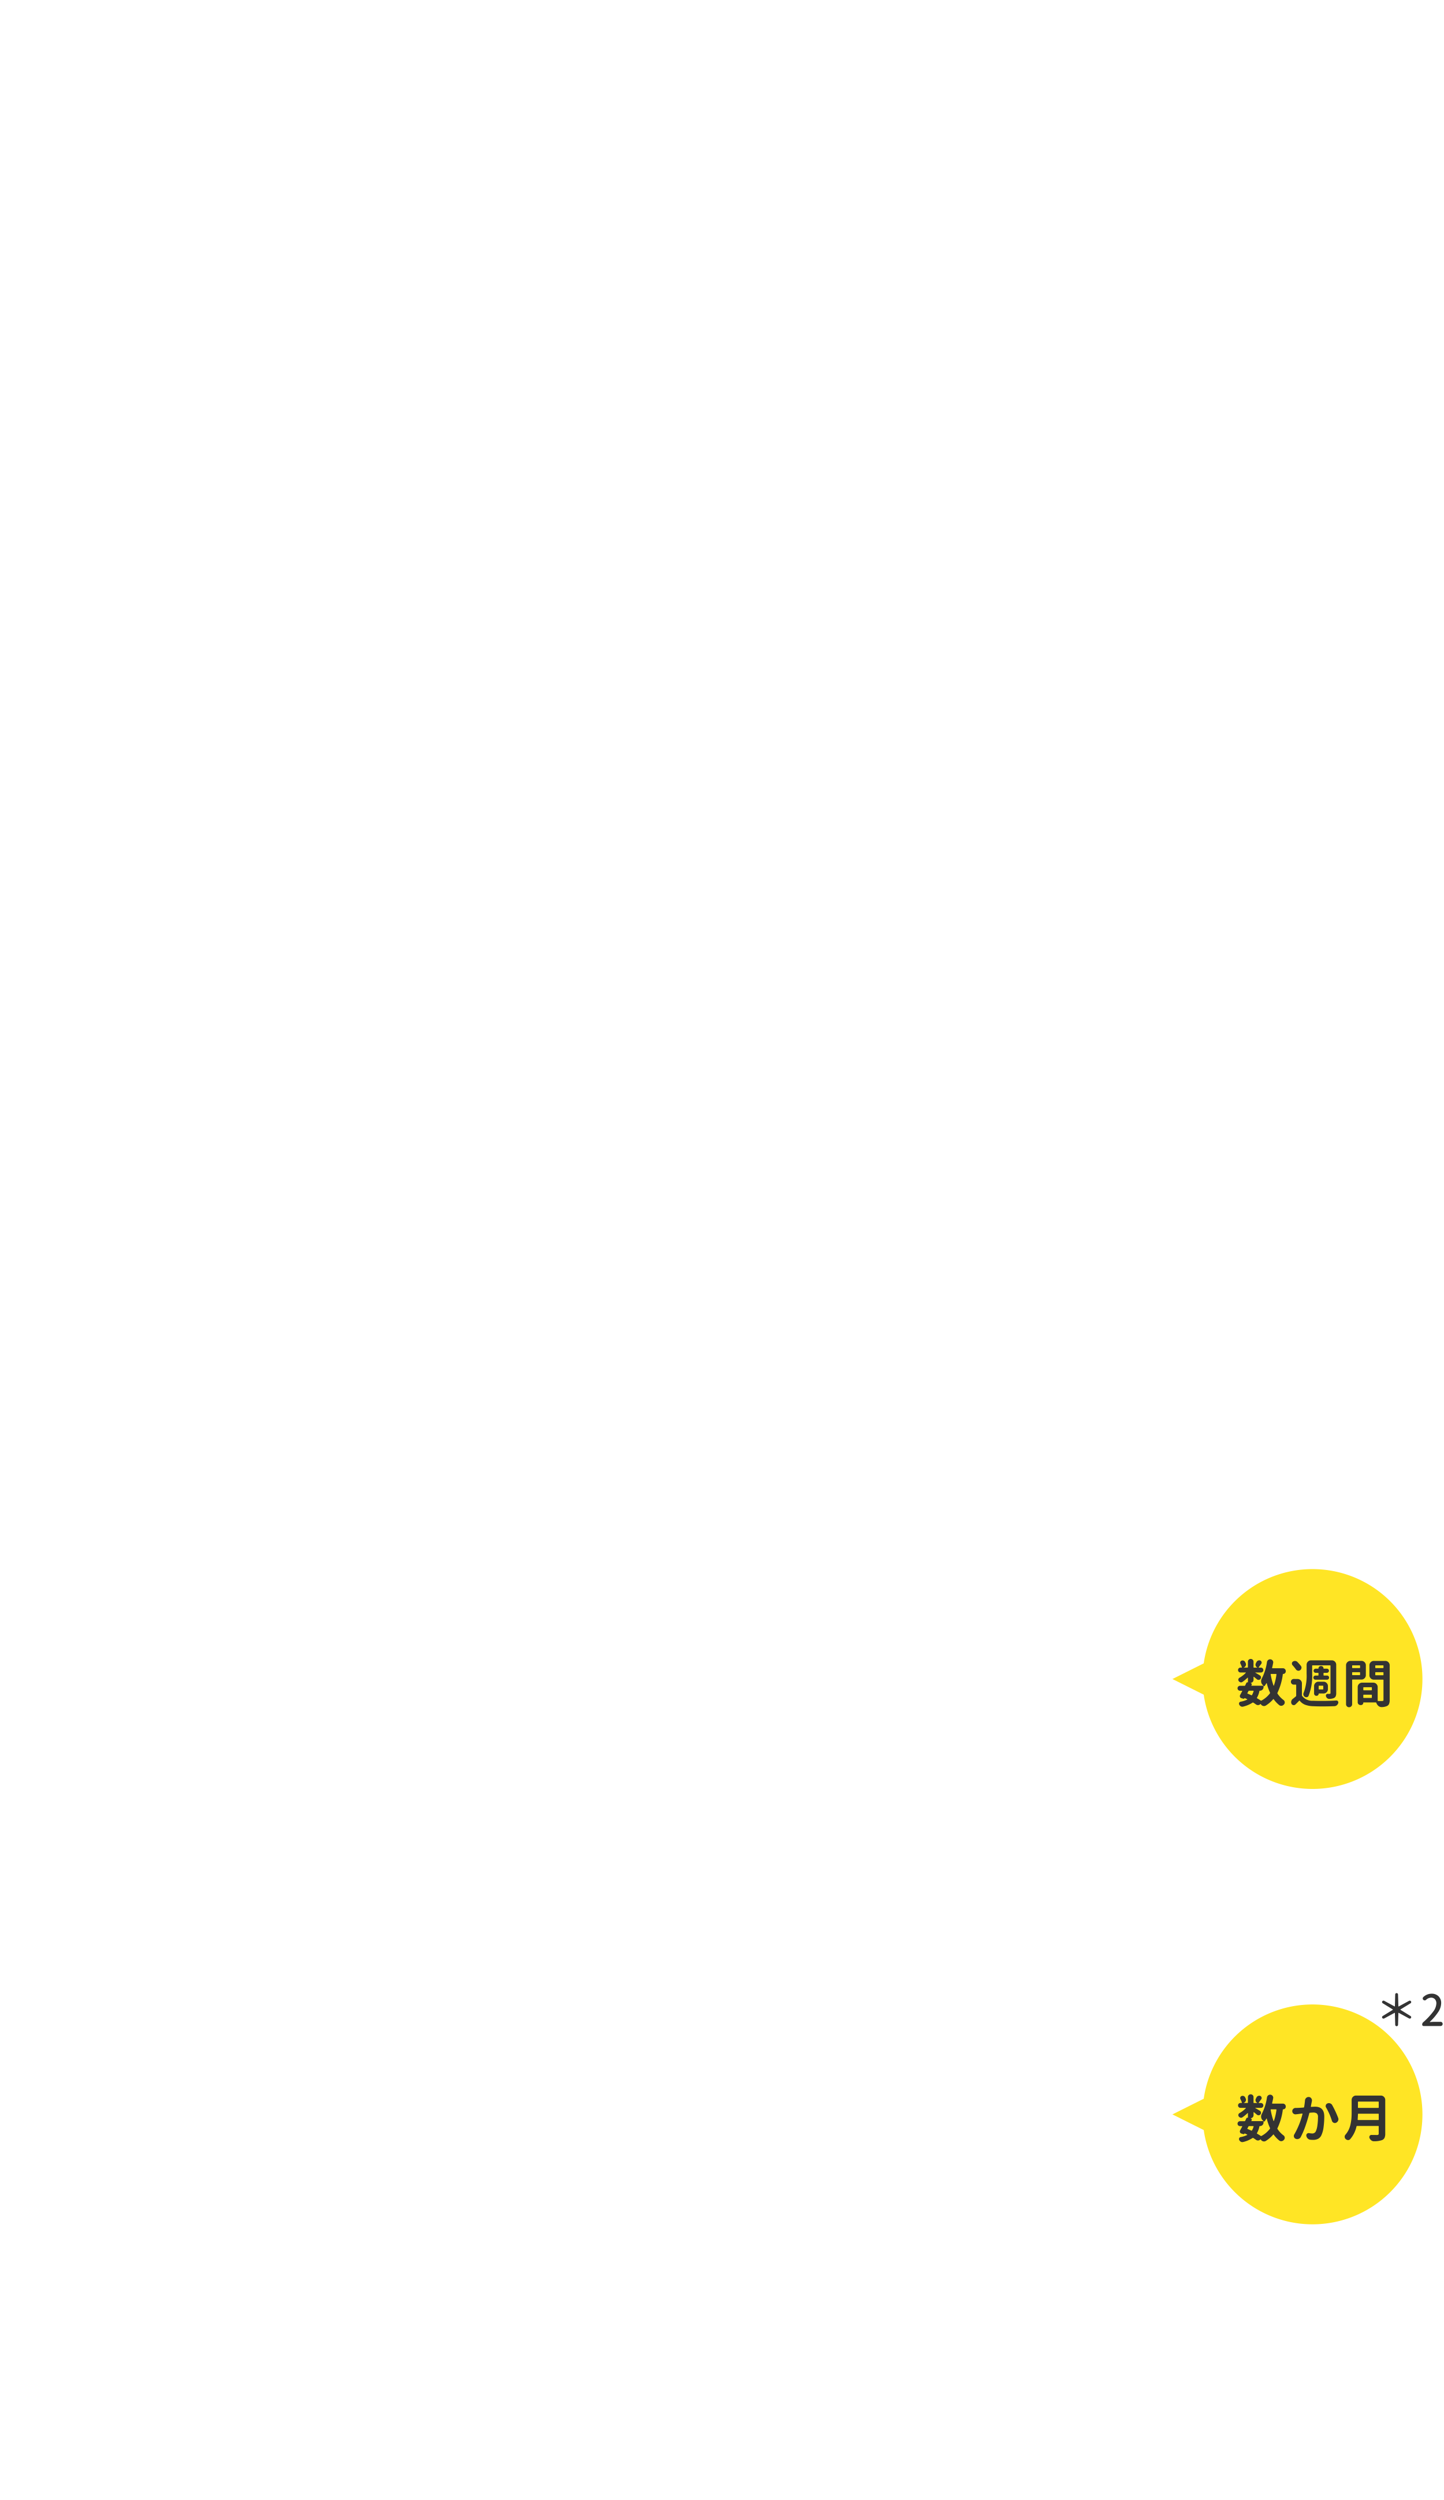 <svg xmlns="http://www.w3.org/2000/svg" xmlns:xlink="http://www.w3.org/1999/xlink" width="335" height="580" viewBox="0 0 335 580">
  <defs>
    <clipPath id="clip-path">
      <rect id="長方形_4131" data-name="長方形 4131" width="335" height="580" transform="translate(2899 7519)" fill="#fff" stroke="#707070" stroke-width="1"/>
    </clipPath>
  </defs>
  <g id="マスクグループ_162" data-name="マスクグループ 162" transform="translate(-2899 -7519)" clip-path="url(#clip-path)">
    <path id="パス_20388" data-name="パス 20388" d="M0,30.5A25.505,25.505,0,0,1,21.872,5.257L25.5-2l3.628,7.256A25.5,25.5,0,1,1,0,30.5Z" transform="translate(3173 7934) rotate(-90)" fill="#ffe525"/>
    <path id="パス_20381" data-name="パス 20381" d="M0,30.5A25.505,25.505,0,0,1,21.872,5.257L25.5-2l3.628,7.256A25.5,25.5,0,1,1,0,30.5Z" transform="translate(3173 8035) rotate(-90)" fill="#ffe525"/>
    <path id="パス_20389" data-name="パス 20389" d="M-11.866-3.621a.8.8,0,0,1-.246.586.814.814,0,0,1-.6.246.111.111,0,0,0-.117.094,4.888,4.888,0,0,1-.551,1.512.108.108,0,0,0,.035.164q.492.281.809.5a.17.17,0,0,0,.2.012A5.866,5.866,0,0,0-10.4-2.156a.2.2,0,0,0,.023-.211,11.835,11.835,0,0,1-.738-2.145q-.012-.035-.041-.035a.042.042,0,0,0-.041.023q-.164.281-.375.586a.167.167,0,0,1-.135.076.181.181,0,0,1-.146-.053q0-.012-.006-.006l-.006.006Zm-3.328.832a.189.189,0,0,0-.176.105l-.234.434q-.059.105.059.141.492.211.832.363a.117.117,0,0,0,.176-.047,3.905,3.905,0,0,0,.363-.879.088.088,0,0,0-.018-.082.094.094,0,0,0-.076-.035Zm6.328-3.773A.124.124,0,0,0-8.9-6.645a.094.094,0,0,0-.076-.035H-10.12a.094.094,0,0,0-.076.035.071.071,0,0,0-.018.07,15.4,15.4,0,0,0,.668,2.6.042.042,0,0,0,.041.023.042.042,0,0,0,.041-.023A13.317,13.317,0,0,0-8.866-6.562Zm2.156-.727a.589.589,0,0,1-.176.434.575.575,0,0,1-.422.176.072.072,0,0,0-.082.059A14.038,14.038,0,0,1-8.632-2.309a.17.17,0,0,0,.012.2A5.707,5.707,0,0,0-7.237-.633a.65.65,0,0,1,.281.469.543.543,0,0,1,.012.105A.652.652,0,0,1-7.1.363.9.9,0,0,1-7.624.7a1.082,1.082,0,0,1-.152.012A.719.719,0,0,1-8.2.574,6.8,6.8,0,0,1-9.5-.8q-.07-.094-.141,0A7.469,7.469,0,0,1-11.362.668a.779.779,0,0,1-.387.105.812.812,0,0,1-.234-.035A.871.871,0,0,1-12.5.34l-.012-.012q-.035-.07-.094-.012a.78.78,0,0,1-.5.234h-.047a.762.762,0,0,1-.48-.164q-.281-.2-.609-.41a.153.153,0,0,0-.187.012,7.1,7.1,0,0,1-2.215.926,1.159,1.159,0,0,1-.164.012.676.676,0,0,1-.34-.094.946.946,0,0,1-.363-.4.529.529,0,0,1-.047-.217.466.466,0,0,1,.041-.2A.47.47,0,0,1-17.4-.141a.429.429,0,0,1,.2-.094,5.936,5.936,0,0,0,1.523-.48.05.05,0,0,0,.035-.053.05.05,0,0,0-.035-.053,5.121,5.121,0,0,0-.551-.258.023.023,0,0,0-.035.012.273.273,0,0,1-.234.152A.233.233,0,0,1-16.6-.937l-.4-.117a.461.461,0,0,1-.328-.3.531.531,0,0,1-.035-.187.492.492,0,0,1,.07-.258q.223-.4.469-.879a.059.059,0,0,0,0-.07.069.069,0,0,0-.059-.035h-.445a.562.562,0,0,1-.4-.164.54.54,0,0,1-.17-.4.559.559,0,0,1,.17-.41.552.552,0,0,1,.4-.17h1.066a.152.152,0,0,0,.141-.082q.012-.035.111-.24t.146-.311a.286.286,0,0,1,.258-.176.344.344,0,0,1,.082.012q.035.012.035-.023V-5.766a.046.046,0,0,0-.029-.047.045.045,0,0,0-.053.012,9.638,9.638,0,0,1-1.184.973.548.548,0,0,1-.316.105.557.557,0,0,1-.152-.023.725.725,0,0,1-.4-.281.539.539,0,0,1-.094-.3.6.6,0,0,1,.012-.117.543.543,0,0,1,.258-.352A6.1,6.1,0,0,0-15.98-6.937a.045.045,0,0,0,.012-.053.046.046,0,0,0-.047-.029h-1.2a.542.542,0,0,1-.4-.164.542.542,0,0,1-.164-.4.542.542,0,0,1,.164-.4.542.542,0,0,1,.4-.164h.258a.072.072,0,0,0,.059-.029.065.065,0,0,0,.012-.064,4.908,4.908,0,0,0-.34-.809.52.52,0,0,1-.059-.234.441.441,0,0,1,.035-.176.493.493,0,0,1,.281-.3.688.688,0,0,1,.258-.047.631.631,0,0,1,.2.035.577.577,0,0,1,.352.281q.082.152.152.3a.722.722,0,0,1,.07.3.726.726,0,0,1-.059.281.792.792,0,0,1-.434.422v.018q0,.018.012.018h.809a.1.1,0,0,0,.117-.117V-9.516a.622.622,0,0,1,.188-.457.629.629,0,0,1,.463-.187.629.629,0,0,1,.463.188.622.622,0,0,1,.188.457v1.254a.1.1,0,0,0,.117.117h.75q.012,0,.012-.018t-.012-.018a.671.671,0,0,1-.375-.422.775.775,0,0,1-.035-.223.676.676,0,0,1,.094-.34q.07-.141.141-.27a.644.644,0,0,1,.375-.34.543.543,0,0,1,.246-.059.657.657,0,0,1,.246.047.491.491,0,0,1,.3.328A.557.557,0,0,1-12.3-9.3a.482.482,0,0,1-.105.293q-.328.445-.574.773a.053.053,0,0,0-.012.059.046.046,0,0,0,.047.035h.469a.542.542,0,0,1,.4.164.542.542,0,0,1,.164.4.542.542,0,0,1-.164.4.542.542,0,0,1-.4.164h-1.289A.028.028,0,0,0-13.794-7a.028.028,0,0,0,.018.035q.539.3,1.055.621a.5.5,0,0,1,.258.375.543.543,0,0,1,.012.105.544.544,0,0,1-.117.34.548.548,0,0,1-.4.223h-.07a.56.56,0,0,1-.375-.141q-.3-.258-.68-.562a.046.046,0,0,0-.059-.006.056.056,0,0,0-.035.053v.645a.674.674,0,0,1-.2.486.659.659,0,0,1-.492.205H-14.9v.012a.355.355,0,0,1,.258.193.337.337,0,0,1,0,.322L-14.691-4q-.035.059.035.059h2.672a.046.046,0,0,0,.047-.029.045.045,0,0,0-.012-.053,1.279,1.279,0,0,0-.105-.094,1.141,1.141,0,0,1-.363-.7A1.51,1.51,0,0,1-12.429-5a1.236,1.236,0,0,1,.152-.6A12.048,12.048,0,0,0-11.07-9.445a.756.756,0,0,1,.293-.48.7.7,0,0,1,.434-.152.436.436,0,0,1,.105.012.658.658,0,0,1,.48.281.653.653,0,0,1,.141.4.658.658,0,0,1-.012.129q-.105.563-.246,1.137a.088.088,0,0,0,.018.082A.094.094,0,0,0-9.78-8h2.414a.632.632,0,0,1,.463.193.632.632,0,0,1,.193.463ZM-.469-8.672a.1.1,0,0,0-.117.117v1.84A12.5,12.5,0,0,1-1.43-1.582a.5.5,0,0,1-.375.293.854.854,0,0,1-.141.012A.639.639,0,0,1-2.3-1.383a.652.652,0,0,1-.3-.41.631.631,0,0,1-.035-.2.722.722,0,0,1,.07-.3,11.017,11.017,0,0,0,.691-4.418v-2.1a.982.982,0,0,1,.3-.721.982.982,0,0,1,.721-.3H3.973a.982.982,0,0,1,.721.3.982.982,0,0,1,.3.721v6.551a1.928,1.928,0,0,1-.111.738.893.893,0,0,1-.4.422,2.8,2.8,0,0,1-1.09.211H3.363a.7.7,0,0,1-.457-.164A.912.912,0,0,1,2.613-1.5.854.854,0,0,1,2.6-1.641a.471.471,0,0,1,.07-.246.4.4,0,0,1,.34-.176l.141.012a3.124,3.124,0,0,0,.316-.012.207.207,0,0,0,.158-.047.275.275,0,0,0,.041-.176v-6.27a.1.1,0,0,0-.117-.117Zm.3,3.188A.463.463,0,0,1-.3-5.824a.463.463,0,0,1,.141-.34A.463.463,0,0,1,.176-6.3H.762a.1.1,0,0,0,.117-.117v-.4a.1.1,0,0,0-.117-.117H.223a.463.463,0,0,1-.34-.141.463.463,0,0,1-.141-.34.463.463,0,0,1,.141-.34A.463.463,0,0,1,.223-7.9H.809q.07,0,.07-.059a.533.533,0,0,1,.158-.393.533.533,0,0,1,.393-.158H1.5a.533.533,0,0,1,.393.158.533.533,0,0,1,.158.393.052.052,0,0,0,.059.059h.715a.463.463,0,0,1,.34.141.463.463,0,0,1,.141.34.463.463,0,0,1-.141.34.463.463,0,0,1-.34.141H2.168a.1.1,0,0,0-.117.117v.4a.1.1,0,0,0,.117.117h.691a.463.463,0,0,1,.34.141.463.463,0,0,1,.141.34.463.463,0,0,1-.141.34.463.463,0,0,1-.34.141H.176A.463.463,0,0,1-.164-5.484ZM1.992-3.832a.1.1,0,0,0-.117-.117H1.043a.1.1,0,0,0-.117.117V-3.2a.1.1,0,0,0,.117.117h.832A.1.1,0,0,0,1.992-3.2ZM.984-2.145q-.059,0-.059.047a.477.477,0,0,1-.141.352.463.463,0,0,1-.34.141H.387a.5.5,0,0,1-.375-.158.529.529,0,0,1-.152-.381V-3.855a.982.982,0,0,1,.3-.721.982.982,0,0,1,.721-.3H2.051a.982.982,0,0,1,.721.3.982.982,0,0,1,.3.721v.691a.982.982,0,0,1-.3.721.982.982,0,0,1-.721.3ZM-3.2-8.543a.653.653,0,0,1,.141.4.557.557,0,0,1-.023.152.681.681,0,0,1-.316.457.647.647,0,0,1-.363.117.6.6,0,0,1-.164-.023.733.733,0,0,1-.445-.316,10.388,10.388,0,0,0-.773-.949.56.56,0,0,1-.141-.375v-.07a.5.5,0,0,1,.246-.4.808.808,0,0,1,.457-.141A.344.344,0,0,1-4.5-9.68a.747.747,0,0,1,.5.234A10.85,10.85,0,0,1-3.2-8.543Zm-.785,3.035a.982.982,0,0,1,.721.3.982.982,0,0,1,.3.721v2.707a.39.39,0,0,0,.059.211A2.926,2.926,0,0,0-.387-.457q.715.035,1.793.035h.75Q3.762-.434,5.016-.516h.035a.4.4,0,0,1,.34.176.468.468,0,0,1,.094.281.557.557,0,0,1-.023.152,1.056,1.056,0,0,1-.328.492A.862.862,0,0,1,4.594.8Q3.129.855,1.863.855.656.855-.387.809A5.73,5.73,0,0,1-2.2.475a3,3,0,0,1-1.254-.92.088.088,0,0,0-.152-.012q-.445.469-.867.867A.522.522,0,0,1-4.84.563.6.6,0,0,1-4.957.551a.534.534,0,0,1-.41-.3.855.855,0,0,1-.094-.387.7.7,0,0,1,.035-.223A.872.872,0,0,1-5.1-.879q.41-.316.727-.586a.271.271,0,0,0,.082-.2V-4.078A.1.1,0,0,0-4.406-4.2h-.457a.632.632,0,0,1-.463-.193.632.632,0,0,1-.193-.463.632.632,0,0,1,.193-.463.632.632,0,0,1,.463-.193ZM10.53-8.555a.1.1,0,0,0-.117-.117H8.808a.1.1,0,0,0-.117.117v.4a.1.1,0,0,0,.117.117h1.605a.1.1,0,0,0,.117-.117ZM8.691-6.516a.1.1,0,0,0,.117.117h1.605a.1.1,0,0,0,.117-.117v-.445a.1.1,0,0,0-.117-.117H8.808a.1.1,0,0,0-.117.117Zm3.176.117a.982.982,0,0,1-.3.721.982.982,0,0,1-.721.3H8.808a.1.1,0,0,0-.117.117V.34a.669.669,0,0,1-.211.5.7.7,0,0,1-.5.205.678.678,0,0,1-.5-.205.678.678,0,0,1-.205-.5V-8.684a.982.982,0,0,1,.3-.721.982.982,0,0,1,.721-.3h2.555a.982.982,0,0,1,.721.3.982.982,0,0,1,.3.721Zm2.191-.094a.1.1,0,0,0,.117.117h1.664a.1.1,0,0,0,.117-.117v-.469a.1.1,0,0,0-.117-.117H14.175a.1.1,0,0,0-.117.117Zm1.9-2.062a.1.1,0,0,0-.117-.117H14.175a.1.1,0,0,0-.117.117v.4a.1.1,0,0,0,.117.117h1.664a.1.1,0,0,0,.117-.117ZM11.28-1.23a.1.1,0,0,0,.117.117h1.746a.1.1,0,0,0,.117-.117v-.516a.1.1,0,0,0-.117-.117H11.4a.1.1,0,0,0-.117.117Zm1.98-2.25a.1.1,0,0,0-.117-.117H11.4a.1.1,0,0,0-.117.117V-3a.1.1,0,0,0,.117.117h1.746A.1.1,0,0,0,13.261-3ZM16.378-9.7a.982.982,0,0,1,.721.3.982.982,0,0,1,.3.721V-.645a2.385,2.385,0,0,1-.141.914,1,1,0,0,1-.492.5,3.17,3.17,0,0,1-1.184.246h-.07a1.118,1.118,0,0,1-.7-.246,1.681,1.681,0,0,1-.5-.715.034.034,0,0,0-.012-.023A.145.145,0,0,0,14.14-.07h-2.8a.052.052,0,0,0-.059.059.533.533,0,0,1-.158.393.533.533,0,0,1-.393.158h-.094a.642.642,0,0,1-.463-.187A.612.612,0,0,1,9.98-.105V-3.633a.982.982,0,0,1,.3-.721.982.982,0,0,1,.721-.3h2.59a.982.982,0,0,1,.721.3.982.982,0,0,1,.3.721V-.516a.1.1,0,0,0,.117.117q.328.012.551.012.27,0,.4-.012a.32.32,0,0,0,.217-.059.26.26,0,0,0,.064-.2V-5.238a.1.1,0,0,0-.117-.117H13.718a.982.982,0,0,1-.721-.3.982.982,0,0,1-.3-.721V-8.684A.982.982,0,0,1,13-9.4a.982.982,0,0,1,.721-.3Z" transform="translate(3204 7914)" fill="#333"/>
    <path id="パス_20382" data-name="パス 20382" d="M-11.866-3.621a.8.8,0,0,1-.246.586.814.814,0,0,1-.6.246.111.111,0,0,0-.117.094,4.888,4.888,0,0,1-.551,1.512.108.108,0,0,0,.035.164q.492.281.809.5a.17.17,0,0,0,.2.012A5.866,5.866,0,0,0-10.4-2.156a.2.2,0,0,0,.023-.211,11.835,11.835,0,0,1-.738-2.145q-.012-.035-.041-.035a.042.042,0,0,0-.041.023q-.164.281-.375.586a.167.167,0,0,1-.135.076.181.181,0,0,1-.146-.053q0-.012-.006-.006l-.006.006Zm-3.328.832a.189.189,0,0,0-.176.105l-.234.434q-.059.105.059.141.492.211.832.363a.117.117,0,0,0,.176-.047,3.905,3.905,0,0,0,.363-.879.088.088,0,0,0-.018-.082.094.094,0,0,0-.076-.035Zm6.328-3.773A.124.124,0,0,0-8.9-6.645a.094.094,0,0,0-.076-.035H-10.12a.094.094,0,0,0-.076.035.071.071,0,0,0-.018.07,15.4,15.4,0,0,0,.668,2.6.042.042,0,0,0,.041.023.042.042,0,0,0,.041-.023A13.317,13.317,0,0,0-8.866-6.562Zm2.156-.727a.589.589,0,0,1-.176.434.575.575,0,0,1-.422.176.072.072,0,0,0-.082.059A14.038,14.038,0,0,1-8.632-2.309a.17.17,0,0,0,.012.2A5.707,5.707,0,0,0-7.237-.633a.65.65,0,0,1,.281.469.543.543,0,0,1,.012.105A.652.652,0,0,1-7.1.363.9.9,0,0,1-7.624.7a1.082,1.082,0,0,1-.152.012A.719.719,0,0,1-8.2.574,6.8,6.8,0,0,1-9.5-.8q-.07-.094-.141,0A7.469,7.469,0,0,1-11.362.668a.779.779,0,0,1-.387.105.812.812,0,0,1-.234-.035A.871.871,0,0,1-12.5.34l-.012-.012q-.035-.07-.094-.012a.78.78,0,0,1-.5.234h-.047a.762.762,0,0,1-.48-.164q-.281-.2-.609-.41a.153.153,0,0,0-.187.012,7.1,7.1,0,0,1-2.215.926,1.159,1.159,0,0,1-.164.012.676.676,0,0,1-.34-.094.946.946,0,0,1-.363-.4.529.529,0,0,1-.047-.217.466.466,0,0,1,.041-.2A.47.47,0,0,1-17.4-.141a.429.429,0,0,1,.2-.094,5.936,5.936,0,0,0,1.523-.48.05.05,0,0,0,.035-.053.05.05,0,0,0-.035-.053,5.121,5.121,0,0,0-.551-.258.023.023,0,0,0-.035.012.273.273,0,0,1-.234.152A.233.233,0,0,1-16.6-.937l-.4-.117a.461.461,0,0,1-.328-.3.531.531,0,0,1-.035-.187.492.492,0,0,1,.07-.258q.223-.4.469-.879a.059.059,0,0,0,0-.07.069.069,0,0,0-.059-.035h-.445a.562.562,0,0,1-.4-.164.54.54,0,0,1-.17-.4.559.559,0,0,1,.17-.41.552.552,0,0,1,.4-.17h1.066a.152.152,0,0,0,.141-.082q.012-.035.111-.24t.146-.311a.286.286,0,0,1,.258-.176.344.344,0,0,1,.082.012q.035.012.035-.023V-5.766a.046.046,0,0,0-.029-.047.045.045,0,0,0-.053.012,9.638,9.638,0,0,1-1.184.973.548.548,0,0,1-.316.105.557.557,0,0,1-.152-.023.725.725,0,0,1-.4-.281.539.539,0,0,1-.094-.3.6.6,0,0,1,.012-.117.543.543,0,0,1,.258-.352A6.1,6.1,0,0,0-15.98-6.937a.045.045,0,0,0,.012-.053.046.046,0,0,0-.047-.029h-1.2a.542.542,0,0,1-.4-.164.542.542,0,0,1-.164-.4.542.542,0,0,1,.164-.4.542.542,0,0,1,.4-.164h.258a.072.072,0,0,0,.059-.029.065.065,0,0,0,.012-.064,4.908,4.908,0,0,0-.34-.809.52.52,0,0,1-.059-.234.441.441,0,0,1,.035-.176.493.493,0,0,1,.281-.3.688.688,0,0,1,.258-.047.631.631,0,0,1,.2.035.577.577,0,0,1,.352.281q.082.152.152.3a.722.722,0,0,1,.07.3.726.726,0,0,1-.059.281.792.792,0,0,1-.434.422v.018q0,.018.012.018h.809a.1.1,0,0,0,.117-.117V-9.516a.622.622,0,0,1,.188-.457.629.629,0,0,1,.463-.187.629.629,0,0,1,.463.188.622.622,0,0,1,.188.457v1.254a.1.1,0,0,0,.117.117h.75q.012,0,.012-.018t-.012-.018a.671.671,0,0,1-.375-.422.775.775,0,0,1-.035-.223.676.676,0,0,1,.094-.34q.07-.141.141-.27a.644.644,0,0,1,.375-.34.543.543,0,0,1,.246-.059.657.657,0,0,1,.246.047.491.491,0,0,1,.3.328A.557.557,0,0,1-12.3-9.3a.482.482,0,0,1-.105.293q-.328.445-.574.773a.053.053,0,0,0-.012.059.046.046,0,0,0,.047.035h.469a.542.542,0,0,1,.4.164.542.542,0,0,1,.164.4.542.542,0,0,1-.164.4.542.542,0,0,1-.4.164h-1.289A.028.028,0,0,0-13.794-7a.028.028,0,0,0,.018.035q.539.3,1.055.621a.5.5,0,0,1,.258.375.543.543,0,0,1,.012.105.544.544,0,0,1-.117.34.548.548,0,0,1-.4.223h-.07a.56.56,0,0,1-.375-.141q-.3-.258-.68-.562a.046.046,0,0,0-.059-.006.056.056,0,0,0-.035.053v.645a.674.674,0,0,1-.2.486.659.659,0,0,1-.492.205H-14.9v.012a.355.355,0,0,1,.258.193.337.337,0,0,1,0,.322L-14.691-4q-.035.059.035.059h2.672a.046.046,0,0,0,.047-.029.045.045,0,0,0-.012-.053,1.279,1.279,0,0,0-.105-.094,1.141,1.141,0,0,1-.363-.7A1.51,1.51,0,0,1-12.429-5a1.236,1.236,0,0,1,.152-.6A12.048,12.048,0,0,0-11.07-9.445a.756.756,0,0,1,.293-.48.7.7,0,0,1,.434-.152.436.436,0,0,1,.105.012.658.658,0,0,1,.48.281.653.653,0,0,1,.141.4.658.658,0,0,1-.012.129q-.105.563-.246,1.137a.088.088,0,0,0,.018.082A.094.094,0,0,0-9.78-8h2.414a.632.632,0,0,1,.463.193.632.632,0,0,1,.193.463Zm4.46-1.453a.821.821,0,0,1,.293-.586.768.768,0,0,1,.527-.211h.094a.724.724,0,0,1,.551.328.765.765,0,0,1,.152.457,1.422,1.422,0,0,1-.012.176l-.023.117q-.023.094-.223,1.113a.075.075,0,0,0,.018.076A.1.1,0,0,0-.8-7.242q.668-.047.879-.047,2.145,0,2.145,2.273A18.512,18.512,0,0,1,2.068-2.6,6.271,6.271,0,0,1,1.559-.68,1.766,1.766,0,0,1,.8.158,2.554,2.554,0,0,1-.4.41,6.174,6.174,0,0,1-1.031.375a1.009,1.009,0,0,1-.6-.3,1.123,1.123,0,0,1-.311-.621.385.385,0,0,1-.012-.094.5.5,0,0,1,.176-.375.536.536,0,0,1,.375-.152A.543.543,0,0,1-1.3-1.16a4.073,4.073,0,0,0,.68.082A.886.886,0,0,0,.27-1.594,4.684,4.684,0,0,0,.633-2.977,13.413,13.413,0,0,0,.762-4.852a1.072,1.072,0,0,0-.27-.867,1.488,1.488,0,0,0-.9-.211q-.152,0-.7.047a.141.141,0,0,0-.141.117q-.363,1.406-.867,2.877A19.085,19.085,0,0,1-3.223-.27a.858.858,0,0,1-.516.445.874.874,0,0,1-.316.059A.9.9,0,0,1-4.418.152.633.633,0,0,1-4.8-.27.664.664,0,0,1-4.84-.48a.717.717,0,0,1,.105-.375A18.3,18.3,0,0,0-2.824-5.6a.071.071,0,0,0-.018-.07A.07.07,0,0,0-2.918-5.7q-.586.07-.9.117l-.516.059a.6.6,0,0,1-.117.012.745.745,0,0,1-.469-.164A.728.728,0,0,1-5.2-6.2v-.07A.655.655,0,0,1-5-6.75.757.757,0,0,1-4.465-7Q-4.383-7-4.236-7t.229-.006Q-3.48-7.02-2.59-7.09a.147.147,0,0,0,.141-.129Q-2.309-8.039-2.25-8.742Zm4.9,1.652a.62.62,0,0,1-.105-.34.631.631,0,0,1,.035-.2.6.6,0,0,1,.352-.4.85.85,0,0,1,.363-.082.852.852,0,0,1,.27.047.836.836,0,0,1,.492.4A22.178,22.178,0,0,1,5.449-4.687a.843.843,0,0,1,.059.3.854.854,0,0,1-.07.34.909.909,0,0,1-.469.48.635.635,0,0,1-.287.07.635.635,0,0,1-.287-.07A.707.707,0,0,1,4-4.008,14.28,14.28,0,0,0,2.648-7.09Zm7.32,2.777A.124.124,0,0,0,10-4.23a.094.094,0,0,0,.076.035h4.664a.1.1,0,0,0,.117-.117v-1.23a.1.1,0,0,0-.117-.117H10.155a.1.1,0,0,0-.117.117Q10.015-4.875,9.968-4.312Zm4.887-4.043a.1.1,0,0,0-.117-.117H10.155a.1.1,0,0,0-.117.117v1.23a.1.1,0,0,0,.117.117h4.582a.1.1,0,0,0,.117-.117Zm.492-1.512a.982.982,0,0,1,.721.3.982.982,0,0,1,.3.721v7.793a2.3,2.3,0,0,1-.17,1,1.1,1.1,0,0,1-.58.516,5.608,5.608,0,0,1-1.852.27H13.73a.965.965,0,0,1-.586-.2,1.336,1.336,0,0,1-.434-.562.631.631,0,0,1-.035-.2.554.554,0,0,1,.082-.281.446.446,0,0,1,.4-.223h.012q.539.012,1.3.012a.455.455,0,0,0,.3-.076.368.368,0,0,0,.082-.275V-2.7a.1.1,0,0,0-.117-.117h-4.9A.13.13,0,0,0,9.7-2.7,6.735,6.735,0,0,1,8.234.246a.625.625,0,0,1-.469.211H7.718A.9.9,0,0,1,7.179.211a.7.7,0,0,1-.223-.527.686.686,0,0,1,.176-.469,5.386,5.386,0,0,0,.527-.727,5.224,5.224,0,0,0,.609-1.5,10.546,10.546,0,0,0,.246-1.436q.059-.639.059-1.471v-2.93a.982.982,0,0,1,.3-.721.982.982,0,0,1,.721-.3Z" transform="translate(3204 8015)" fill="#333"/>
    <path id="パス_20383" data-name="パス 20383" d="M5.234-.049A.3.3,0,0,1,5.01.039.312.312,0,0,1,4.78-.054a.349.349,0,0,1-.1-.229L4.609-3a.055.055,0,0,0-.029-.054.074.074,0,0,0-.059,0l-2.4,1.3a.334.334,0,0,1-.244.024.313.313,0,0,1-.2-.151.293.293,0,0,1-.049-.156.194.194,0,0,1,.02-.088.3.3,0,0,1,.137-.2L4.111-3.75a.073.073,0,0,0,.02-.054q0-.034-.02-.044L1.787-5.283a.343.343,0,0,1-.146-.2.453.453,0,0,1-.01-.088.293.293,0,0,1,.049-.156.313.313,0,0,1,.2-.151.334.334,0,0,1,.244.024l2.4,1.3a.055.055,0,0,0,.059,0A.055.055,0,0,0,4.609-4.6l.068-2.725a.339.339,0,0,1,.1-.22.312.312,0,0,1,.229-.093.312.312,0,0,1,.229.093.339.339,0,0,1,.1.22L5.42-4.6a.055.055,0,0,0,.029.054.055.055,0,0,0,.059,0L7.9-5.85a.334.334,0,0,1,.244-.024.313.313,0,0,1,.2.151.293.293,0,0,1,.049.156.453.453,0,0,1-.01.088.343.343,0,0,1-.146.2L5.908-3.848q-.02.01-.02.044a.061.061,0,0,0,.029.054L8.232-2.324a.343.343,0,0,1,.146.2.363.363,0,0,1,.01.088.293.293,0,0,1-.049.156.313.313,0,0,1-.2.151A.334.334,0,0,1,7.9-1.758l-2.393-1.3a.074.074,0,0,0-.059,0A.055.055,0,0,0,5.42-3L5.342-.283A.358.358,0,0,1,5.234-.049ZM11.271,0a.32.32,0,0,1-.234-.1.32.32,0,0,1-.1-.234.714.714,0,0,1,.254-.557,16.287,16.287,0,0,0,2.29-2.441,3.374,3.374,0,0,0,.747-1.9,1.419,1.419,0,0,0-.327-.981,1.173,1.173,0,0,0-.923-.366,1.7,1.7,0,0,0-1.133.5.458.458,0,0,1-.322.127h-.01a.446.446,0,0,1-.312-.127.441.441,0,0,1-.137-.322.41.41,0,0,1,.137-.312A2.756,2.756,0,0,1,13.117-7.5a2.191,2.191,0,0,1,1.621.605,2.165,2.165,0,0,1,.605,1.6,3.789,3.789,0,0,1-.688,2.051A13.122,13.122,0,0,1,12.717-.977a.042.042,0,0,0,0,.039.031.031,0,0,0,.029.02q.615-.059,1.1-.059H15.2a.471.471,0,0,1,.347.142.471.471,0,0,1,.142.347.471.471,0,0,1-.142.347A.471.471,0,0,1,15.2,0Z" transform="translate(3218 7989)" fill="#333"/>
  </g>
</svg>
